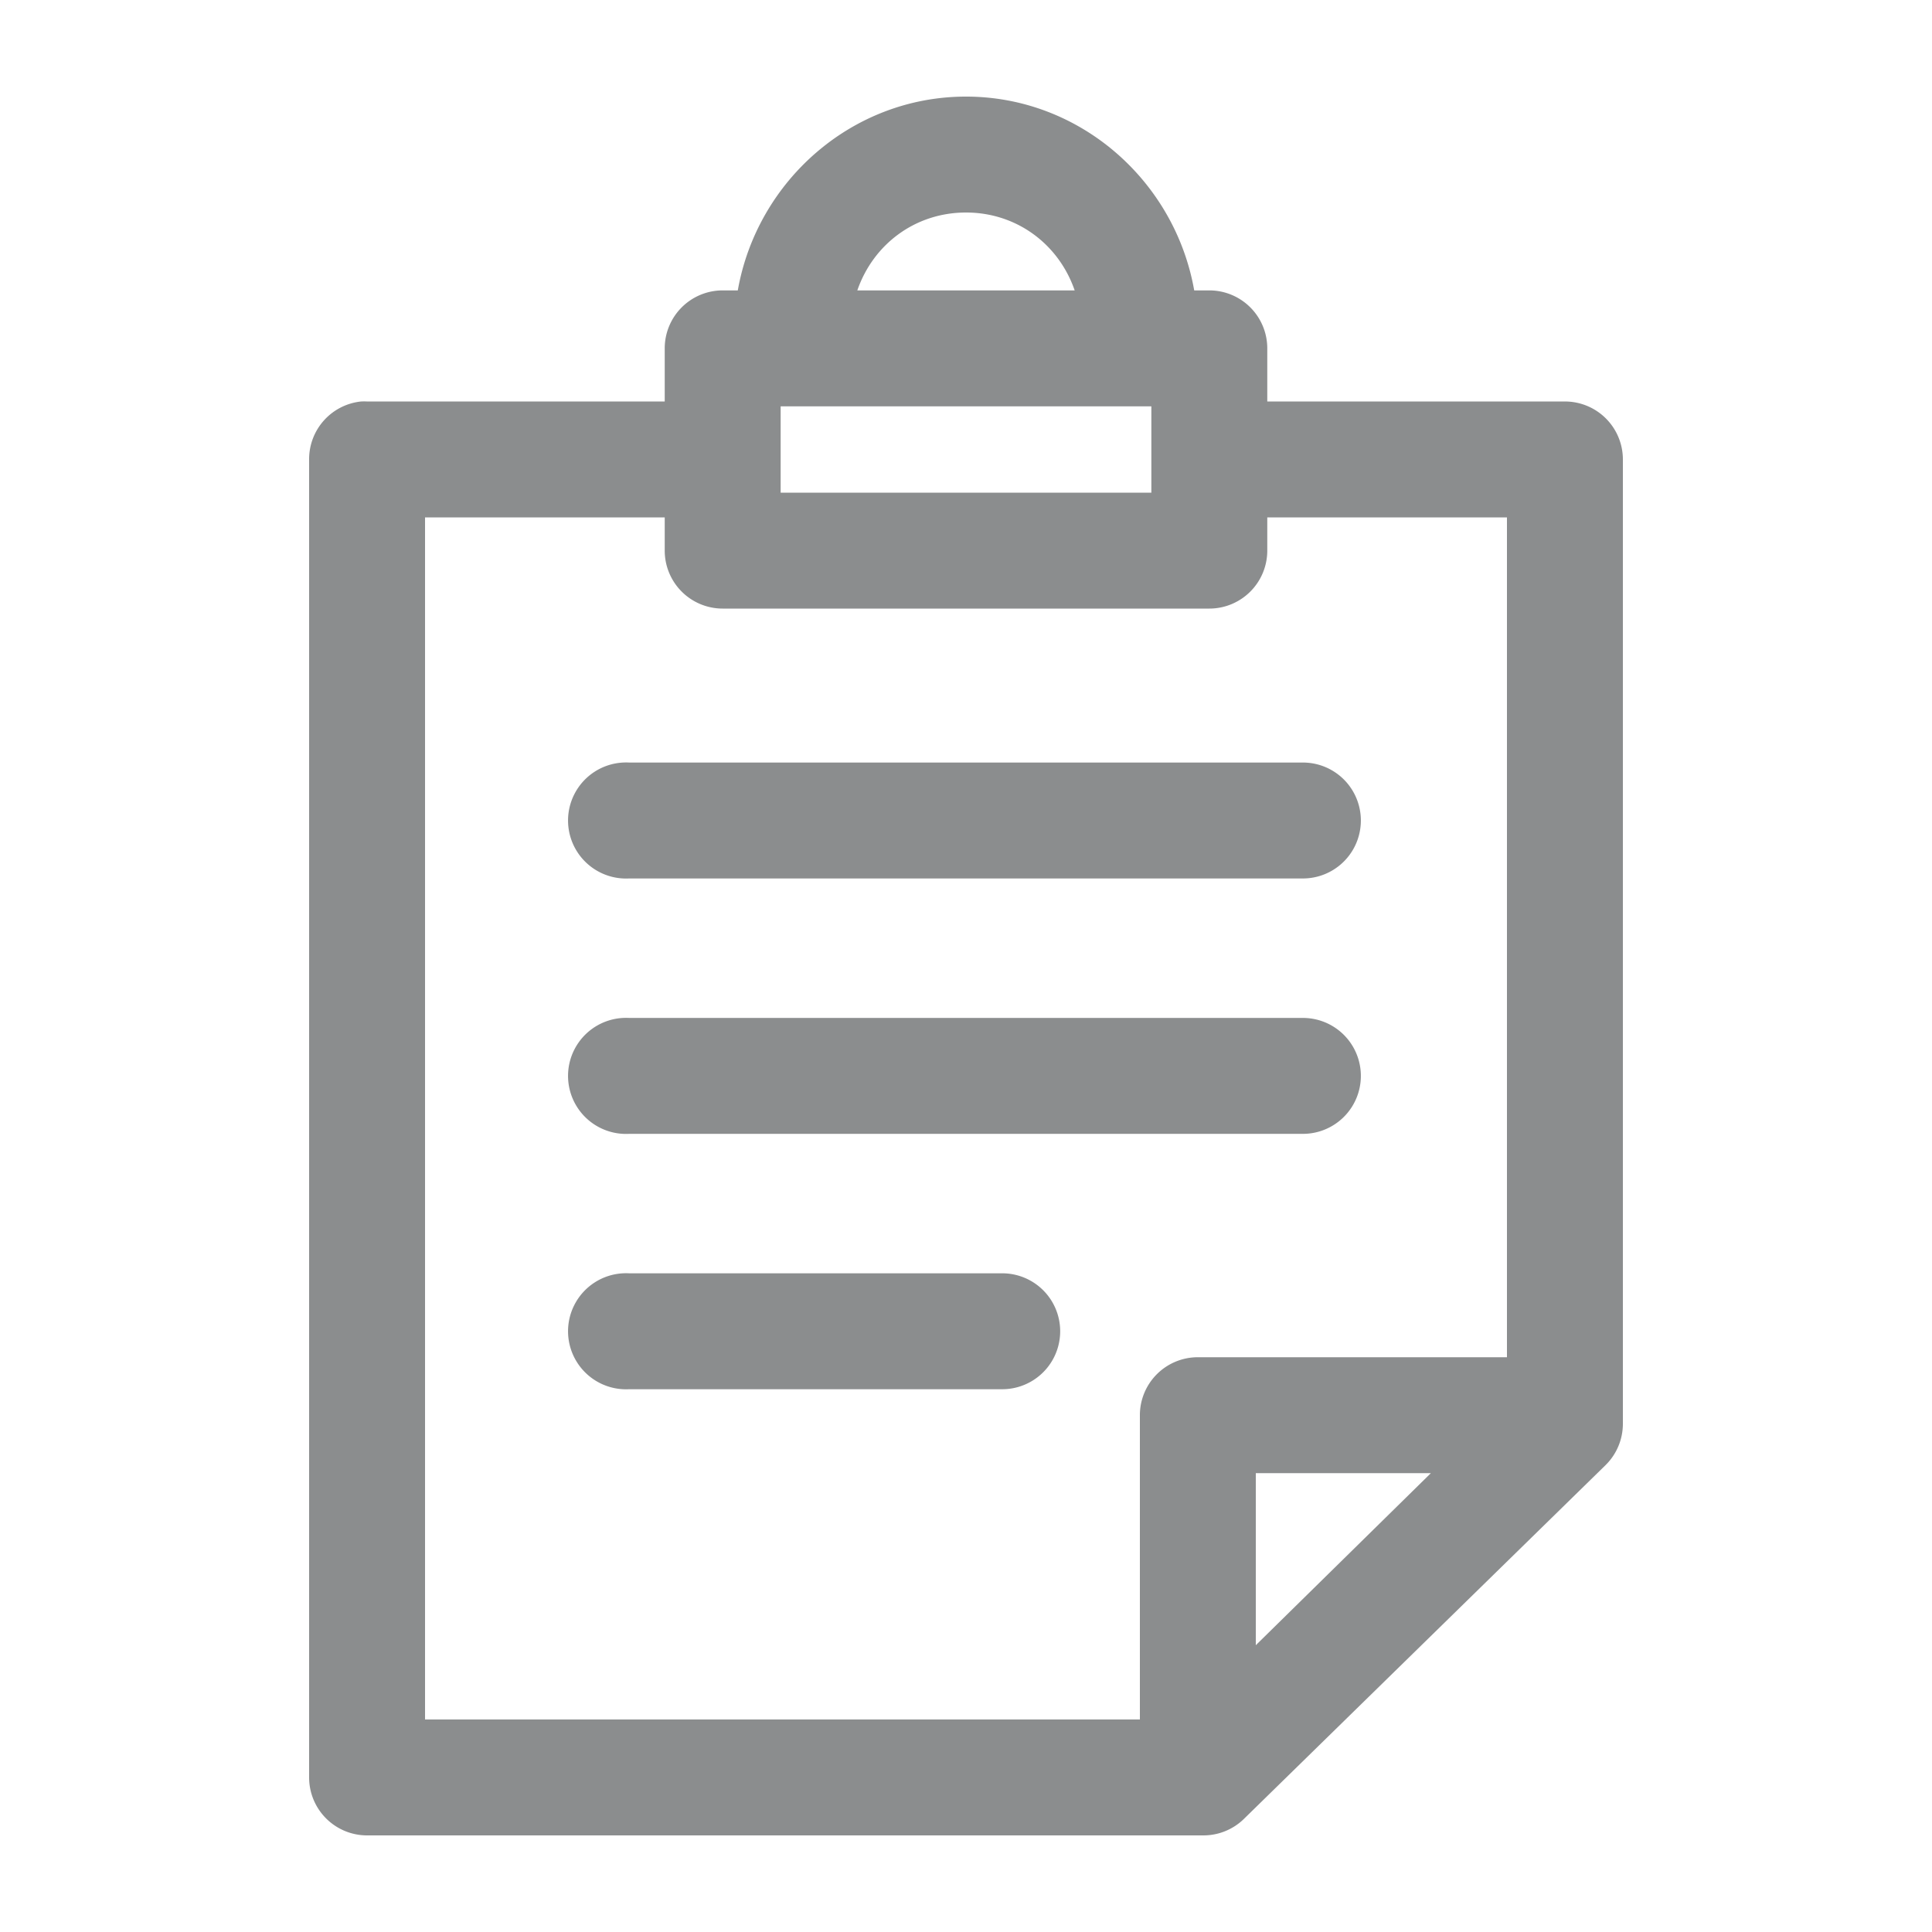 <svg xmlns:dc="http://purl.org/dc/elements/1.1/" xmlns:cc="http://creativecommons.org/ns#" xmlns:rdf="http://www.w3.org/1999/02/22-rdf-syntax-ns#" xmlns:svg="http://www.w3.org/2000/svg" xmlns="http://www.w3.org/2000/svg" xmlns:sodipodi="http://sodipodi.sourceforge.net/DTD/sodipodi-0.dtd" xmlns:inkscape="http://www.inkscape.org/namespaces/inkscape" version="1.1" x="0px" y="0px" viewBox="0 0 100 100" aria-hidden="true" width="100px" height="100px" style="fill:url(#CerosGradient_idae9730d19);"><defs><linearGradient class="cerosgradient" data-cerosgradient="true" id="CerosGradient_idae9730d19" gradientUnits="userSpaceOnUse" x1="50%" y1="100%" x2="50%" y2="0%"><stop offset="0%" stop-color="#8B8D8E"/><stop offset="100%" stop-color="#8B8D8E"/></linearGradient><linearGradient/></defs><g transform="translate(0,-952.362)"><path style="font-size:medium;font-style:normal;font-variant:normal;font-weight:normal;font-stretch:normal;text-indent:0;text-align:start;text-decoration:none;line-height:normal;letter-spacing:normal;word-spacing:normal;text-transform:none;direction:ltr;block-progression:tb;writing-mode:lr-tb;text-anchor:start;baseline-shift:baseline;opacity:1;color:#000000;fill:#000000;fill-opacity:1;stroke:none;stroke-width:6;marker:none;visibility:visible;display:inline;overflow:visible;enable-background:accumulate;font-family:Sans;-inkscape-font-specification:Sans;fill:url(#CerosGradient_idae9730d19);" d="M 50 5 C 44.103 5 39.188 9.36 38.188 15.031 L 37.406 15.031 A 3 3 0 0 0 34.406 18.031 L 34.406 20.781 L 19 20.781 A 3 3 0 0 0 18.688 20.781 A 3 3 0 0 0 16 23.781 L 16 92 A 3 3 0 0 0 19 95 L 62.281 95 A 3 3 0 0 0 64.375 94.156 L 83.094 75.844 A 3 3 0 0 0 84 73.688 L 84 23.781 A 3 3 0 0 0 81 20.781 L 65.594 20.781 L 65.594 18.031 A 3 3 0 0 0 62.594 15.031 L 61.812 15.031 C 60.812 9.36 55.897 5 50 5 z M 50 11 C 52.62 11 54.797 12.634 55.625 15.031 L 44.375 15.031 C 45.203 12.634 47.38 11 50 11 z M 40.406 21.031 L 59.594 21.031 L 59.594 25.5 L 40.406 25.5 L 40.406 21.031 z M 22 26.781 L 34.406 26.781 L 34.406 28.5 A 3 3 0 0 0 37.406 31.5 L 62.594 31.5 A 3 3 0 0 0 65.594 28.5 L 65.594 26.781 L 78 26.781 L 78 70.25 L 62 70.25 A 3 3 0 0 0 59 73.25 L 59 89 L 22 89 L 22 26.781 z M 32.25 39.469 A 3.004 3.004 0 1 0 32.562 45.469 L 67.438 45.469 A 3 3 0 1 0 67.438 39.469 L 32.562 39.469 A 3 3 0 0 0 32.25 39.469 z M 32.25 52.688 A 3.004 3.004 0 1 0 32.562 58.688 L 67.438 58.688 A 3 3 0 1 0 67.438 52.688 L 32.562 52.688 A 3 3 0 0 0 32.25 52.688 z M 32.25 65.906 A 3.004 3.004 0 0 0 32.562 71.906 L 51.875 71.906 A 3 3 0 1 0 51.875 65.906 L 32.562 65.906 A 3 3 0 0 0 32.25 65.906 z M 65 76.25 L 74.062 76.25 L 65 85.156 L 65 76.25 z " transform="translate(0,952.362)"/></g></svg>